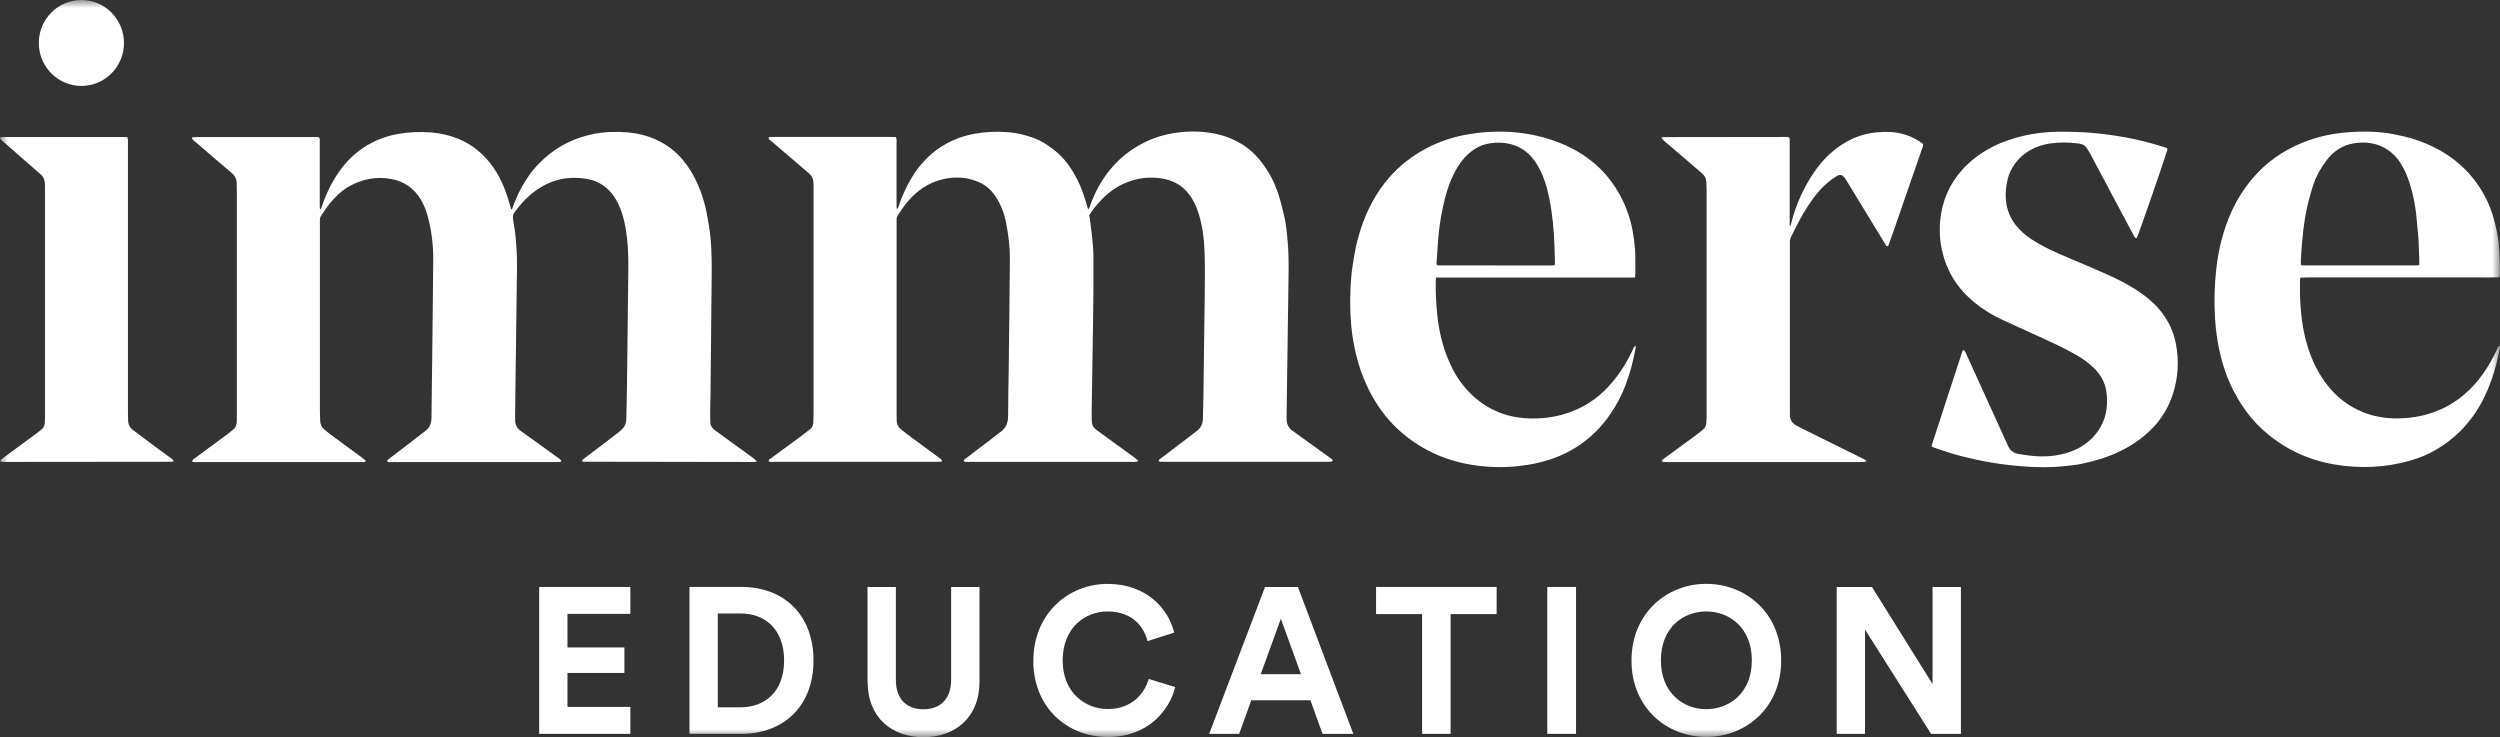 <svg width="156" height="46" viewBox="0 0 156 46" fill="none" xmlns="http://www.w3.org/2000/svg">
<rect x="0" y="0" width="156" height="46" fill="#333333" stroke="none"/>
<path d="M33.645 36.627V45.792H39.334V44.111H35.41V41.992H38.962V40.4H35.41V38.305H39.334V36.627H33.645Z" fill="white"/>
<mask id="mask0_5781_9898" style="mask-type:luminance" maskUnits="userSpaceOnUse" x="0" y="0" width="156" height="46">
<path d="M156 0H0V46H156V0Z" fill="white"/>
</mask>
<g mask="url(#mask0_5781_9898)">
<path d="M46.199 44.137C47.685 44.137 48.928 43.206 48.928 41.215C48.928 39.223 47.699 38.279 46.213 38.279H44.792V44.137H46.203H46.199ZM43.023 45.791V36.625H46.278C48.867 36.625 50.762 38.32 50.762 41.215C50.762 44.109 48.853 45.791 46.264 45.791H43.023Z" fill="white"/>
<path d="M54.133 42.549V36.629H55.902V42.421C55.902 43.624 56.568 44.258 57.62 44.258C58.671 44.258 59.351 43.624 59.351 42.421V36.629H61.12V42.549C61.12 44.799 59.569 46.001 57.623 46.001C55.676 46.001 54.14 44.799 54.14 42.549" fill="white"/>
<path d="M64.483 41.218C64.483 38.296 66.672 36.435 69.107 36.435C71.542 36.435 72.912 37.986 73.27 39.475L71.604 40.005C71.385 39.127 70.682 38.155 69.104 38.155C67.745 38.155 66.31 39.137 66.31 41.218C66.31 43.168 67.67 44.243 69.128 44.243C70.678 44.243 71.433 43.224 71.679 42.369L73.332 42.872C72.987 44.281 71.679 45.987 69.128 45.987C66.577 45.987 64.477 44.137 64.477 41.218" fill="white"/>
</g>
<path d="M79.923 38.605L81.18 42.068H78.67L79.927 38.605H79.923ZM78.936 36.627L75.453 45.792H77.325L78.079 43.697H81.771L82.526 45.792H84.448L80.989 36.627H78.94H78.936Z" fill="white"/>
<path d="M85.867 36.627V38.319H88.739V45.792H90.518V38.319H93.39V36.627H85.867Z" fill="white"/>
<path d="M98.344 36.627H96.551V45.792H98.344V36.627Z" fill="white"/>
<mask id="mask1_5781_9898" style="mask-type:luminance" maskUnits="userSpaceOnUse" x="0" y="0" width="156" height="46">
<path d="M156 0H0V46H156V0Z" fill="white"/>
</mask>
<g mask="url(#mask1_5781_9898)">
<path d="M106.47 44.253C107.88 44.253 109.314 43.271 109.314 41.204C109.314 39.136 107.88 38.154 106.47 38.154C105.059 38.154 103.639 39.136 103.639 41.204C103.639 43.271 105.073 44.253 106.47 44.253ZM106.47 36.432C108.942 36.432 111.145 38.254 111.145 41.214C111.145 44.174 108.942 45.983 106.47 45.983C103.997 45.983 101.805 44.16 101.805 41.214C101.805 38.268 104.007 36.432 106.47 36.432Z" fill="white"/>
</g>
<path d="M120.592 36.627V42.688L116.812 36.627H114.609V45.792H116.378V39.287L120.5 45.792H122.361V36.627H120.592Z" fill="white"/>
<mask id="mask2_5781_9898" style="mask-type:luminance" maskUnits="userSpaceOnUse" x="0" y="0" width="156" height="46">
<path d="M156 0H0V46H156V0Z" fill="white"/>
</mask>
<g mask="url(#mask2_5781_9898)">
<path d="M47.953 8.585C47.984 8.571 48.018 8.551 48.052 8.547C48.131 8.54 48.209 8.544 48.288 8.544C50.719 8.544 53.147 8.544 55.579 8.544C55.685 8.544 55.794 8.551 55.896 8.551C55.965 8.671 55.944 8.782 55.944 8.888C55.944 9.626 55.944 10.363 55.944 11.101C55.944 11.649 55.944 12.196 55.944 12.744C55.944 12.841 55.951 12.937 55.954 13.037C56.05 13.02 56.05 12.947 56.067 12.899C56.32 12.127 56.665 11.404 57.119 10.732C57.365 10.37 57.655 10.043 57.976 9.743C58.423 9.323 58.929 8.999 59.482 8.751C59.916 8.558 60.373 8.423 60.841 8.341C61.545 8.217 62.252 8.192 62.965 8.254C63.461 8.296 63.939 8.416 64.406 8.575C64.919 8.751 65.366 9.037 65.79 9.367C66.411 9.853 66.852 10.484 67.21 11.18C67.477 11.693 67.661 12.241 67.818 12.796C67.842 12.882 67.866 12.965 67.897 13.072C67.992 12.975 68.009 12.865 68.047 12.768C68.221 12.313 68.412 11.866 68.665 11.445C69.341 10.318 70.256 9.45 71.438 8.875C72.029 8.585 72.654 8.392 73.299 8.296C74.122 8.172 74.955 8.172 75.778 8.334C76.584 8.492 77.325 8.816 77.967 9.336C78.34 9.636 78.647 10.005 78.92 10.394C79.347 11.001 79.648 11.673 79.853 12.382C79.979 12.813 80.088 13.247 80.177 13.685C80.252 14.064 80.293 14.453 80.331 14.839C80.413 15.614 80.416 16.39 80.406 17.169C80.372 19.791 80.334 22.409 80.296 25.032C80.293 25.3 80.29 25.569 80.286 25.838C80.286 25.938 80.286 26.038 80.286 26.138C80.279 26.462 80.406 26.713 80.675 26.896C80.863 27.023 81.044 27.161 81.229 27.295C81.816 27.719 82.403 28.14 82.987 28.563C83.056 28.612 83.151 28.643 83.165 28.767C83.134 28.78 83.104 28.805 83.069 28.808C82.981 28.815 82.892 28.815 82.803 28.815C79.426 28.815 76.048 28.815 72.667 28.815C72.579 28.815 72.49 28.815 72.401 28.811C72.367 28.811 72.333 28.787 72.302 28.774C72.319 28.653 72.411 28.622 72.48 28.57C73.118 28.084 73.757 27.599 74.395 27.113C74.498 27.034 74.597 26.954 74.699 26.875C74.942 26.686 75.055 26.43 75.061 26.124C75.072 25.597 75.089 25.066 75.095 24.539C75.123 22.526 75.153 20.514 75.174 18.498C75.184 17.592 75.195 16.683 75.167 15.78C75.143 14.974 75.048 14.171 74.815 13.392C74.679 12.93 74.484 12.493 74.191 12.114C73.777 11.579 73.227 11.266 72.568 11.149C71.769 11.004 70.991 11.097 70.246 11.407C69.659 11.652 69.14 12.024 68.703 12.496C68.433 12.786 68.17 13.085 67.972 13.419C68.03 13.864 68.098 14.295 68.142 14.732C68.187 15.16 68.228 15.587 68.231 16.014C68.238 17.21 68.231 18.405 68.214 19.601C68.187 21.665 68.149 23.726 68.119 25.79C68.119 25.948 68.119 26.11 68.126 26.268C68.132 26.503 68.228 26.689 68.419 26.827C68.74 27.058 69.058 27.295 69.379 27.526C69.867 27.881 70.355 28.236 70.844 28.591C70.905 28.636 70.96 28.691 71.035 28.76C70.977 28.787 70.946 28.815 70.912 28.815C70.823 28.822 70.734 28.822 70.646 28.822C67.258 28.822 63.87 28.822 60.483 28.822C60.367 28.822 60.247 28.849 60.141 28.784C60.138 28.66 60.237 28.632 60.302 28.581C60.732 28.246 61.169 27.919 61.603 27.592C61.849 27.406 62.091 27.22 62.334 27.03C62.364 27.006 62.395 26.982 62.429 26.958C62.761 26.72 62.904 26.399 62.904 25.986C62.904 24.959 62.935 23.932 62.945 22.905C62.972 20.673 63 18.44 63.017 16.207C63.023 15.428 62.928 14.656 62.778 13.892C62.655 13.271 62.429 12.689 62.06 12.169C61.794 11.793 61.449 11.514 61.029 11.342C60.322 11.049 59.595 11.011 58.85 11.18C57.891 11.397 57.146 11.945 56.542 12.699C56.361 12.923 56.211 13.171 56.043 13.406C55.978 13.499 55.941 13.595 55.948 13.712C55.951 13.781 55.948 13.85 55.948 13.923C55.948 17.861 55.948 21.796 55.948 25.735C55.948 25.893 55.958 26.055 55.954 26.213C55.948 26.462 56.053 26.658 56.241 26.809C56.474 26.996 56.713 27.175 56.952 27.351C57.519 27.767 58.085 28.184 58.649 28.601C58.703 28.639 58.748 28.691 58.789 28.732C58.775 28.818 58.721 28.818 58.673 28.818C58.594 28.822 58.516 28.818 58.437 28.818C55.06 28.818 51.682 28.818 48.301 28.818C48.189 28.818 48.066 28.849 47.963 28.78C47.956 28.68 48.028 28.653 48.083 28.615C48.667 28.188 49.251 27.761 49.831 27.333C50.07 27.157 50.299 26.968 50.538 26.792C50.678 26.689 50.74 26.551 50.75 26.382C50.76 26.213 50.764 26.045 50.764 25.876C50.764 24.081 50.764 22.289 50.764 20.494C50.764 17.634 50.764 14.774 50.764 11.914C50.764 11.766 50.76 11.614 50.764 11.466C50.764 11.2 50.678 10.983 50.47 10.811C50.129 10.525 49.794 10.229 49.456 9.939C49.012 9.56 48.564 9.181 48.12 8.799C48.056 8.744 47.96 8.709 47.956 8.585" fill="white"/>
<path d="M47.248 28.797C47.115 28.814 47.057 28.828 47.002 28.828C43.457 28.825 39.909 28.818 36.364 28.811C36.351 28.811 36.337 28.787 36.324 28.773C36.327 28.677 36.409 28.645 36.47 28.597C37.02 28.177 37.573 27.76 38.127 27.34C38.294 27.212 38.458 27.088 38.622 26.957C38.714 26.881 38.803 26.802 38.881 26.712C39.021 26.547 39.079 26.351 39.083 26.134C39.093 25.527 39.11 24.917 39.12 24.311C39.151 21.858 39.182 19.408 39.206 16.954C39.212 16.276 39.206 15.597 39.134 14.925C39.052 14.181 38.919 13.447 38.598 12.761C38.437 12.416 38.232 12.099 37.959 11.834C37.57 11.451 37.095 11.241 36.569 11.155C35.48 10.979 34.469 11.19 33.547 11.81C32.97 12.196 32.509 12.695 32.102 13.254C32.007 13.384 31.99 13.512 32.014 13.671C32.086 14.094 32.154 14.518 32.188 14.942C32.239 15.548 32.27 16.155 32.26 16.765C32.225 19.225 32.195 21.689 32.164 24.149C32.157 24.748 32.15 25.345 32.144 25.944C32.144 26.023 32.147 26.103 32.144 26.182C32.137 26.499 32.266 26.737 32.523 26.912C32.816 27.116 33.103 27.326 33.393 27.536C33.875 27.884 34.356 28.232 34.838 28.58C34.906 28.632 34.995 28.666 35.029 28.78C34.998 28.797 34.968 28.821 34.934 28.825C34.855 28.832 34.776 28.832 34.698 28.832C31.29 28.832 27.882 28.832 24.473 28.832C24.371 28.832 24.258 28.859 24.163 28.79C24.163 28.683 24.245 28.652 24.306 28.608C24.771 28.253 25.235 27.898 25.699 27.543C25.983 27.326 26.259 27.102 26.546 26.888C26.799 26.702 26.905 26.447 26.922 26.144C26.922 26.103 26.925 26.065 26.925 26.023C26.963 22.753 27.007 19.487 27.035 16.217C27.041 15.255 26.922 14.308 26.656 13.384C26.56 13.057 26.434 12.747 26.259 12.454C25.833 11.738 25.204 11.31 24.392 11.165C23.493 11.004 22.646 11.165 21.844 11.596C21.345 11.865 20.949 12.251 20.594 12.678C20.392 12.923 20.229 13.198 20.044 13.453C19.983 13.54 19.959 13.629 19.962 13.732C19.962 13.801 19.962 13.874 19.962 13.943C19.962 17.871 19.962 21.796 19.962 25.724C19.962 25.903 19.973 26.082 19.979 26.261C19.986 26.471 20.065 26.647 20.225 26.785C20.345 26.888 20.464 26.995 20.591 27.088C21.267 27.588 21.95 28.084 22.626 28.584C22.694 28.635 22.759 28.694 22.817 28.742C22.803 28.832 22.752 28.832 22.704 28.835C22.626 28.838 22.547 28.835 22.469 28.835C19.091 28.835 15.711 28.835 12.333 28.835C12.22 28.835 12.101 28.852 11.995 28.811C11.992 28.683 12.074 28.656 12.135 28.611C12.507 28.332 12.883 28.06 13.259 27.781C13.586 27.539 13.914 27.302 14.239 27.057C14.334 26.985 14.42 26.902 14.515 26.833C14.707 26.699 14.765 26.509 14.778 26.292C14.782 26.223 14.778 26.151 14.778 26.082C14.778 21.337 14.778 16.593 14.778 11.851C14.778 11.72 14.775 11.593 14.771 11.462C14.771 11.186 14.672 10.973 14.454 10.79C13.709 10.166 12.975 9.529 12.241 8.895C12.145 8.812 12.033 8.747 11.961 8.612C12.005 8.588 12.036 8.564 12.067 8.561C12.156 8.554 12.244 8.554 12.333 8.554C14.744 8.554 17.155 8.554 19.563 8.554C19.679 8.554 19.798 8.536 19.914 8.581C19.979 8.695 19.952 8.819 19.952 8.933C19.952 10.208 19.952 11.482 19.952 12.761C19.952 12.857 19.959 12.954 19.962 13.047C20.055 13.05 20.048 12.988 20.061 12.947C20.266 12.33 20.522 11.738 20.854 11.183C21.321 10.397 21.916 9.718 22.681 9.212C23.34 8.774 24.067 8.495 24.842 8.357C25.525 8.237 26.215 8.213 26.908 8.264C27.496 8.309 28.059 8.447 28.602 8.664C29.271 8.936 29.845 9.353 30.334 9.887C30.815 10.411 31.174 11.014 31.443 11.675C31.607 12.072 31.737 12.478 31.843 12.892C31.857 12.947 31.881 13.002 31.904 13.081C31.973 13.026 31.99 12.961 32.01 12.902C32.263 12.172 32.618 11.5 33.066 10.873C33.328 10.507 33.636 10.184 33.967 9.884C34.858 9.077 35.9 8.585 37.068 8.354C37.771 8.216 38.478 8.206 39.192 8.264C39.8 8.316 40.38 8.464 40.934 8.712C41.583 9.005 42.139 9.422 42.604 9.973C43.249 10.742 43.652 11.631 43.929 12.585C44.072 13.074 44.154 13.574 44.236 14.077C44.397 15.056 44.417 16.041 44.41 17.027C44.39 19.587 44.362 22.15 44.335 24.71C44.332 25.058 44.315 25.407 44.311 25.758C44.311 25.948 44.328 26.137 44.325 26.326C44.325 26.561 44.438 26.723 44.615 26.85C44.83 27.009 45.045 27.167 45.264 27.322C45.848 27.746 46.435 28.17 47.019 28.597C47.081 28.642 47.132 28.697 47.245 28.801" fill="white"/>
<path d="M150.963 16.539C150.963 16.405 150.963 16.298 150.963 16.188C150.949 15.798 150.935 15.412 150.918 15.023C150.911 14.854 150.898 14.685 150.881 14.516C150.857 14.268 150.826 14.02 150.809 13.772C150.751 12.993 150.611 12.232 150.379 11.488C150.235 11.023 150.051 10.571 149.781 10.158C149.569 9.827 149.3 9.551 148.975 9.338C148.33 8.914 147.613 8.824 146.872 8.945C146.171 9.058 145.608 9.434 145.178 10.003C144.816 10.478 144.525 10.998 144.338 11.57C144.116 12.253 143.938 12.942 143.825 13.655C143.689 14.541 143.61 15.433 143.569 16.329C143.569 16.394 143.576 16.463 143.583 16.529C143.624 16.543 143.651 16.56 143.679 16.56C146.059 16.56 148.436 16.56 150.816 16.56C150.853 16.56 150.891 16.546 150.959 16.532M155.955 17.304C155.522 17.318 155.105 17.311 154.692 17.311C154.279 17.311 153.862 17.311 153.449 17.311H146.042C145.629 17.311 145.212 17.311 144.799 17.311C144.385 17.311 143.972 17.301 143.545 17.321C143.535 17.397 143.518 17.452 143.518 17.507C143.498 18.565 143.552 19.619 143.754 20.66C143.887 21.335 144.085 21.99 144.372 22.621C144.57 23.058 144.812 23.468 145.092 23.854C145.714 24.712 146.506 25.346 147.49 25.736C148.162 26.001 148.859 26.108 149.576 26.108C150.123 26.108 150.659 26.049 151.192 25.922C152.137 25.694 152.988 25.277 153.739 24.643C154.644 23.878 155.286 22.924 155.788 21.859C155.832 21.763 155.856 21.652 155.942 21.587C156.027 21.611 156.003 21.67 155.993 21.711C155.932 22.004 155.877 22.297 155.805 22.586C155.614 23.372 155.344 24.13 154.986 24.854C154.593 25.643 154.087 26.349 153.456 26.966C153.019 27.393 152.537 27.751 152.015 28.058C151.519 28.351 150.99 28.571 150.437 28.73C148.873 29.185 147.285 29.254 145.687 28.985C143.959 28.695 142.439 27.962 141.141 26.766C140.643 26.308 140.219 25.784 139.85 25.212C139.28 24.326 138.867 23.375 138.604 22.352C138.389 21.518 138.262 20.677 138.215 19.819C138.153 18.793 138.184 17.766 138.3 16.746C138.44 15.512 138.74 14.317 139.256 13.186C139.598 12.442 140.031 11.756 140.561 11.129C141.404 10.13 142.446 9.41 143.641 8.917C144.607 8.517 145.618 8.311 146.663 8.242C147.384 8.194 148.104 8.197 148.822 8.287C149.204 8.335 149.58 8.418 149.955 8.5C150.621 8.652 151.263 8.879 151.878 9.186C153.237 9.861 154.296 10.854 155.03 12.197C155.43 12.931 155.665 13.717 155.822 14.534C155.99 15.399 155.996 16.277 155.986 17.152C155.986 17.19 155.973 17.228 155.959 17.301" fill="white"/>
<path d="M97.026 16.541C97.026 16.42 97.026 16.32 97.026 16.22C97.006 15.693 96.999 15.166 96.965 14.639C96.897 13.663 96.777 12.699 96.528 11.751C96.381 11.196 96.173 10.676 95.869 10.194C95.486 9.594 94.967 9.177 94.27 8.995C93.844 8.884 93.41 8.874 92.98 8.943C92.669 8.991 92.368 9.088 92.092 9.256C91.579 9.57 91.2 10.001 90.9 10.518C90.565 11.089 90.34 11.703 90.176 12.34C89.975 13.112 89.841 13.894 89.763 14.69C89.746 14.849 89.735 15.007 89.725 15.166C89.698 15.562 89.667 15.958 89.643 16.358C89.64 16.417 89.65 16.475 89.657 16.53C89.694 16.544 89.722 16.561 89.749 16.561C92.126 16.561 94.506 16.565 96.883 16.565C96.921 16.565 96.958 16.551 97.033 16.537M102.026 17.319H91.685C90.999 17.319 90.309 17.319 89.606 17.319C89.599 17.44 89.589 17.529 89.589 17.616C89.582 18.305 89.616 18.991 89.688 19.673C89.78 20.548 89.968 21.399 90.285 22.223C90.538 22.877 90.859 23.491 91.296 24.038C91.887 24.779 92.611 25.351 93.492 25.713C94.178 25.996 94.895 26.109 95.633 26.113C96.231 26.116 96.818 26.051 97.392 25.899C98.409 25.63 99.321 25.148 100.086 24.407C100.838 23.68 101.411 22.829 101.855 21.885C101.903 21.782 101.937 21.664 102.06 21.561C102.064 21.63 102.074 21.664 102.067 21.695C101.924 22.491 101.719 23.27 101.435 24.025C101.203 24.641 100.899 25.22 100.534 25.768C100.237 26.216 99.895 26.626 99.506 27.002C98.795 27.684 97.986 28.201 97.067 28.549C96.316 28.835 95.534 29 94.735 29.086C93.738 29.197 92.741 29.159 91.754 28.99C90.07 28.704 88.578 28.001 87.3 26.847C86.488 26.113 85.863 25.238 85.381 24.256C85.06 23.601 84.814 22.919 84.64 22.212C84.487 21.585 84.374 20.948 84.316 20.3C84.224 19.276 84.231 18.25 84.323 17.226C84.36 16.82 84.428 16.417 84.493 16.013C84.592 15.393 84.746 14.787 84.944 14.191C85.327 13.054 85.876 12.02 86.659 11.11C87.321 10.342 88.106 9.735 88.998 9.26C89.872 8.795 90.804 8.505 91.774 8.354C92.713 8.209 93.659 8.174 94.609 8.264C95.469 8.347 96.302 8.536 97.112 8.833C97.88 9.112 98.591 9.491 99.239 9.994C99.922 10.521 100.482 11.158 100.926 11.899C101.398 12.681 101.719 13.526 101.879 14.425C101.978 14.993 102.05 15.569 102.046 16.148C102.046 16.448 102.05 16.744 102.046 17.044C102.046 17.123 102.036 17.199 102.026 17.316" fill="white"/>
<path d="M120.531 27.856C120.545 27.797 120.548 27.749 120.565 27.701C121.194 25.771 121.826 23.841 122.454 21.915C122.461 21.891 122.485 21.871 122.502 21.85C122.597 21.85 122.618 21.922 122.645 21.981C122.802 22.325 122.959 22.67 123.113 23.011C123.7 24.307 124.291 25.599 124.879 26.894C125.019 27.201 125.162 27.508 125.299 27.818C125.428 28.118 125.65 28.276 125.971 28.331C126.726 28.459 127.477 28.538 128.239 28.424C129.13 28.29 129.936 27.97 130.578 27.308C131.128 26.736 131.432 26.043 131.473 25.247C131.487 24.972 131.48 24.686 131.435 24.413C131.343 23.824 131.049 23.332 130.619 22.925C130.315 22.636 129.977 22.394 129.619 22.184C128.97 21.805 128.29 21.485 127.607 21.171C126.736 20.771 125.865 20.372 124.991 19.976C124.172 19.603 123.431 19.117 122.782 18.494C122.095 17.836 121.61 17.053 121.32 16.14C121.078 15.369 120.992 14.579 121.067 13.78C121.18 12.553 121.641 11.478 122.471 10.562C123.007 9.969 123.639 9.525 124.336 9.159C124.756 8.939 125.203 8.78 125.657 8.639C126.627 8.339 127.624 8.219 128.638 8.219C129.468 8.219 130.298 8.253 131.121 8.35C132.439 8.501 133.734 8.76 134.997 9.166C135.062 9.187 135.127 9.211 135.192 9.235C135.209 9.242 135.219 9.259 135.246 9.283C135.243 9.314 135.243 9.352 135.229 9.39C134.966 10.259 133.457 14.607 133.334 14.855C133.262 14.879 133.225 14.835 133.194 14.779C133.102 14.614 133.013 14.449 132.924 14.283C132.101 12.739 131.282 11.196 130.459 9.649C130.394 9.525 130.319 9.408 130.247 9.29C130.141 9.108 129.984 8.997 129.776 8.966C129.414 8.915 129.048 8.887 128.683 8.894C128.208 8.904 127.737 8.953 127.283 9.104C126.47 9.38 125.848 9.886 125.462 10.669C125.305 10.986 125.234 11.327 125.189 11.671C125.169 11.819 125.159 11.968 125.155 12.119C125.148 12.85 125.346 13.515 125.814 14.087C126.081 14.411 126.391 14.683 126.743 14.914C127.474 15.4 128.266 15.751 129.069 16.089C129.861 16.423 130.653 16.754 131.439 17.105C132.098 17.398 132.743 17.722 133.351 18.118C133.952 18.511 134.495 18.966 134.929 19.545C135.359 20.12 135.646 20.758 135.779 21.464C135.977 22.512 135.919 23.549 135.595 24.565C135.26 25.616 134.659 26.488 133.809 27.187C133.184 27.704 132.494 28.097 131.746 28.4C131.148 28.641 130.527 28.8 129.902 28.941C129.605 29.007 129.298 29.031 128.994 29.069C127.979 29.189 126.962 29.169 125.947 29.079C124.558 28.955 123.192 28.703 121.849 28.314C121.46 28.2 121.081 28.062 120.695 27.935C120.641 27.918 120.589 27.883 120.531 27.856Z" fill="white"/>
<path d="M103.676 8.601C103.707 8.577 103.724 8.556 103.737 8.556C106.316 8.553 108.89 8.546 111.469 8.546C111.527 8.546 111.585 8.56 111.646 8.567C111.694 8.681 111.677 8.791 111.677 8.898C111.677 10.514 111.677 12.126 111.677 13.742V14.104C111.759 14.087 111.749 14.028 111.759 13.983C112.053 12.802 112.534 11.706 113.227 10.707C113.654 10.09 114.17 9.552 114.785 9.122C115.488 8.632 116.263 8.329 117.121 8.257C117.377 8.236 117.633 8.226 117.889 8.233C118.616 8.26 119.286 8.481 119.887 8.898C119.928 8.925 119.962 8.96 120.003 8.994C120.01 9.132 119.948 9.249 119.907 9.37C119.689 10.011 119.463 10.648 119.241 11.286C118.886 12.309 118.534 13.336 118.179 14.359C118.063 14.697 117.94 15.031 117.821 15.358C117.711 15.389 117.687 15.31 117.653 15.255C117.435 14.9 117.22 14.542 117.001 14.187C116.407 13.212 115.813 12.233 115.218 11.258C115.171 11.182 115.123 11.106 115.061 11.044C114.925 10.903 114.805 10.879 114.634 10.975C114.481 11.062 114.334 11.165 114.194 11.275C113.634 11.713 113.197 12.268 112.811 12.86C112.401 13.484 112.07 14.152 111.742 14.824C111.708 14.893 111.698 14.976 111.687 15.052C111.677 15.12 111.687 15.189 111.687 15.262C111.687 18.68 111.687 22.098 111.687 25.516C111.687 25.627 111.694 25.737 111.687 25.843C111.67 26.185 111.838 26.412 112.121 26.567C112.357 26.695 112.596 26.812 112.835 26.932C113.89 27.456 114.942 27.976 115.997 28.497C116.12 28.559 116.246 28.617 116.369 28.679C116.4 28.697 116.424 28.728 116.472 28.769C116.417 28.793 116.386 28.821 116.356 28.824C116.277 28.831 116.199 28.831 116.12 28.831H104.031C103.952 28.831 103.874 28.831 103.795 28.828C103.761 28.828 103.727 28.803 103.696 28.79C103.713 28.669 103.806 28.638 103.874 28.586C104.543 28.094 105.216 27.604 105.885 27.111C106.022 27.012 106.148 26.901 106.278 26.794C106.394 26.701 106.456 26.581 106.469 26.436C106.483 26.288 106.493 26.14 106.493 25.988C106.493 22.939 106.493 19.889 106.493 16.84C106.493 15.196 106.493 13.553 106.493 11.906C106.493 11.726 106.483 11.547 106.476 11.368C106.469 11.148 106.387 10.969 106.213 10.824C105.79 10.465 105.37 10.1 104.95 9.738C104.56 9.404 104.168 9.07 103.775 8.732C103.734 8.698 103.71 8.646 103.676 8.605" fill="white"/>
<path d="M10.831 28.779C10.81 28.793 10.793 28.814 10.776 28.814C7.231 28.817 3.687 28.821 0.142 28.824C0.104 28.824 0.067 28.81 0.04 28.803C-0.005 28.693 0.077 28.666 0.125 28.631C0.521 28.335 0.921 28.042 1.32 27.749C1.672 27.491 2.024 27.236 2.372 26.974C2.778 26.667 2.802 26.616 2.806 26.099C2.806 25.62 2.806 25.141 2.806 24.665C2.806 20.42 2.806 16.178 2.806 11.933C2.806 11.764 2.809 11.592 2.799 11.427C2.785 11.21 2.71 11.027 2.536 10.879C1.863 10.297 1.194 9.704 0.521 9.118C0.371 8.987 0.221 8.86 0.074 8.725C0.04 8.694 0.022 8.65 -0.012 8.594C0.043 8.577 0.08 8.557 0.115 8.553C0.203 8.546 0.292 8.55 0.381 8.55C2.782 8.55 5.179 8.55 7.58 8.55C7.696 8.55 7.815 8.553 7.945 8.557C7.959 8.625 7.979 8.681 7.983 8.739C7.99 8.849 7.983 8.96 7.983 9.067C7.983 14.618 7.983 20.165 7.983 25.713C7.983 25.881 7.99 26.05 7.993 26.219C7.996 26.474 8.099 26.684 8.3 26.836C8.615 27.077 8.932 27.315 9.25 27.549C9.728 27.904 10.206 28.252 10.684 28.607C10.742 28.652 10.824 28.686 10.821 28.779" fill="white"/>
<path d="M5.079 5.362C6.547 5.362 7.736 4.162 7.736 2.681C7.736 1.199 6.544 0 5.079 0C3.614 0 2.422 1.199 2.422 2.681C2.422 4.162 3.61 5.362 5.079 5.362Z" fill="white"/>
</g>
</svg>
